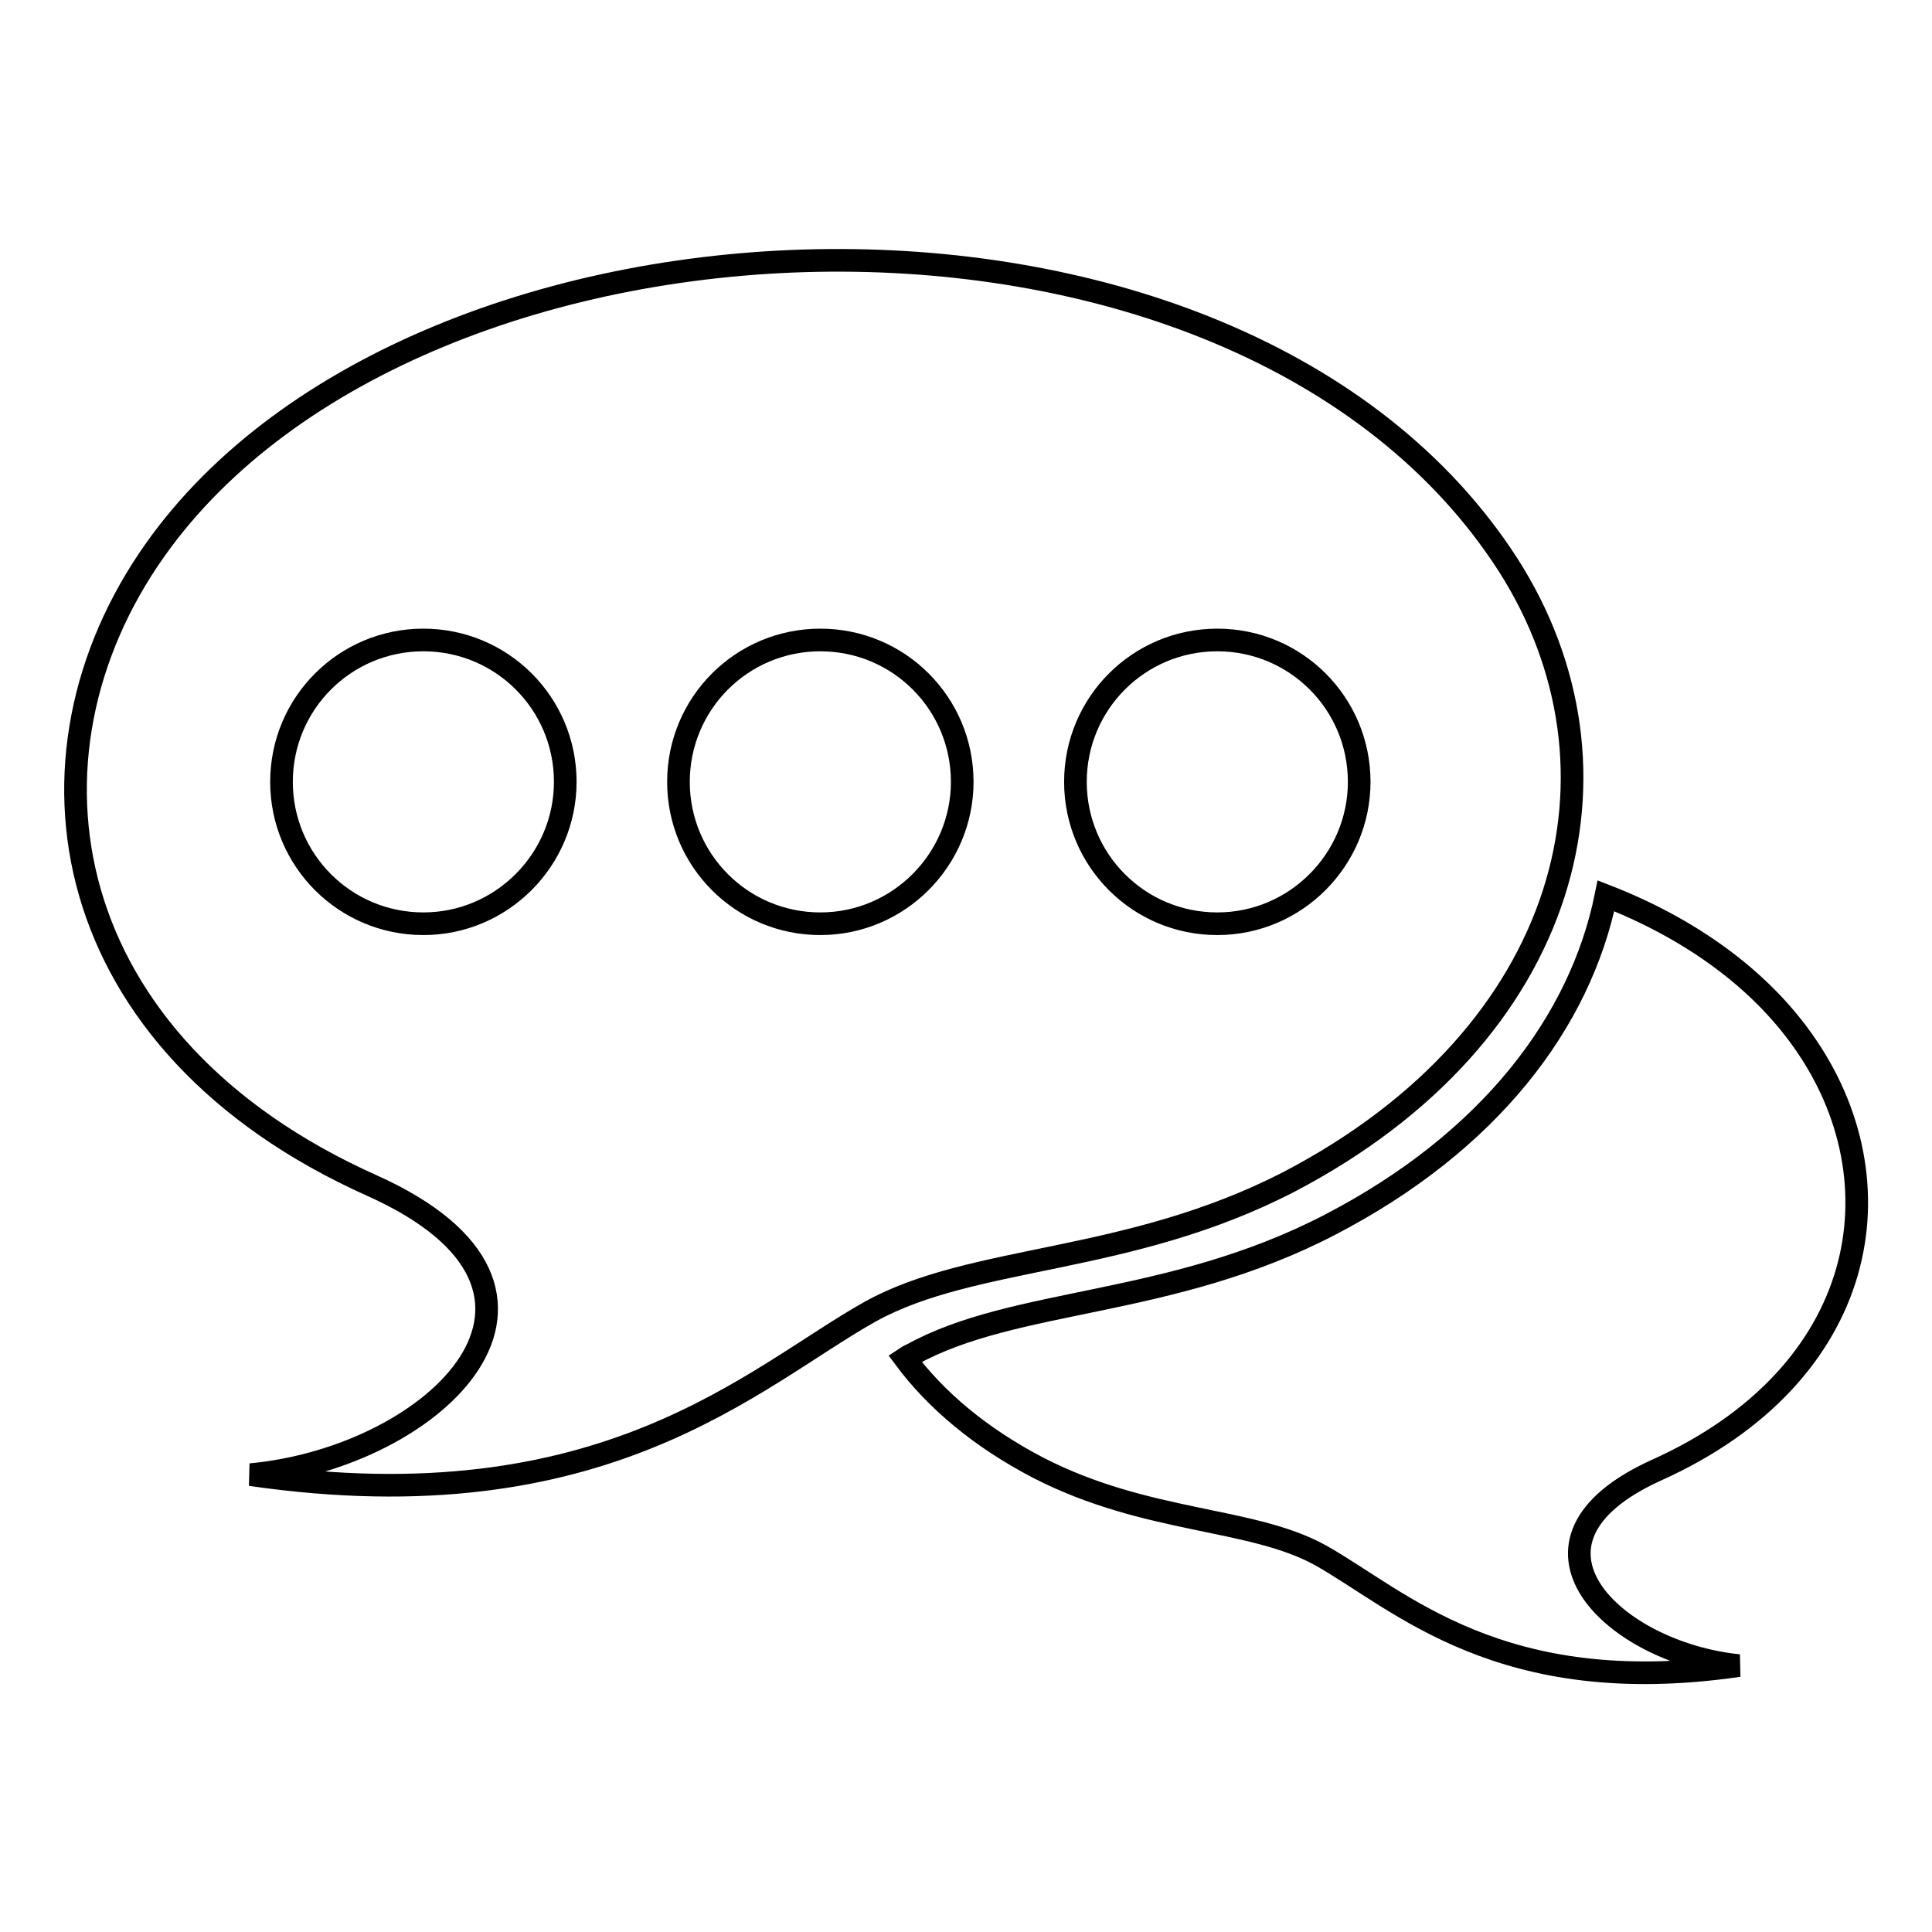 <?xml version="1.0" encoding="utf-8"?>
<!-- Svg Vector Icons : http://www.onlinewebfonts.com/icon -->
<!DOCTYPE svg PUBLIC "-//W3C//DTD SVG 1.1//EN" "http://www.w3.org/Graphics/SVG/1.1/DTD/svg11.dtd">
<svg version="1.1" xmlns="http://www.w3.org/2000/svg" xmlns:xlink="http://www.w3.org/1999/xlink" x="0px" y="0px" viewBox="0 0 256 256" enable-background="new 0 0 256 256" xml:space="preserve">
<g><g><path stroke-width="3" fill-opacity="0" stroke="#000000"  d="M238.9,137.9c13.2,18.6,8.8,44.2-19.4,56.9c-21,9.5-5.8,24.2,10.9,25.9c-31.6,4.6-44.9-8.7-55.4-14.6c-9.2-5.1-23-4.2-37.4-11.6c-7.7-4-13.6-9-17.7-14.5c0.3-0.2,0.6-0.4,0.9-0.5c13.7-7.6,34.2-6.2,55.4-17.2c21.2-11,33.2-26.9,36.6-43.6C223.6,122.9,232.9,129.4,238.9,137.9L238.9,137.9z M20.6,72.8C1,100.4,7.5,138.4,49.3,157.1c31.2,14,8.5,36-16.1,38.3c46.9,6.8,66.6-12.9,82.1-21.6c13.7-7.6,34.2-6.2,55.5-17.2c37.5-19.6,46.3-54.8,29-81.8C164,19.3,55.6,23.5,20.6,72.8L20.6,72.8z M108.7,122.4c-10.4,0-18.8-8.4-18.8-18.8c0-10.4,8.4-18.8,18.8-18.8c10.4,0,18.8,8.4,18.8,18.8C127.5,113.9,119.1,122.4,108.7,122.4L108.7,122.4z M161.3,122.4c-10.4,0-18.8-8.4-18.8-18.8c0-10.4,8.4-18.8,18.8-18.8c10.4,0,18.8,8.4,18.8,18.8C180.1,113.9,171.7,122.4,161.3,122.4L161.3,122.4z M56.1,122.4c-10.4,0-18.8-8.4-18.8-18.8c0-10.4,8.4-18.8,18.8-18.8c10.4,0,18.8,8.4,18.8,18.8C74.9,113.9,66.5,122.4,56.1,122.4L56.1,122.4z"/></g></g>
</svg>